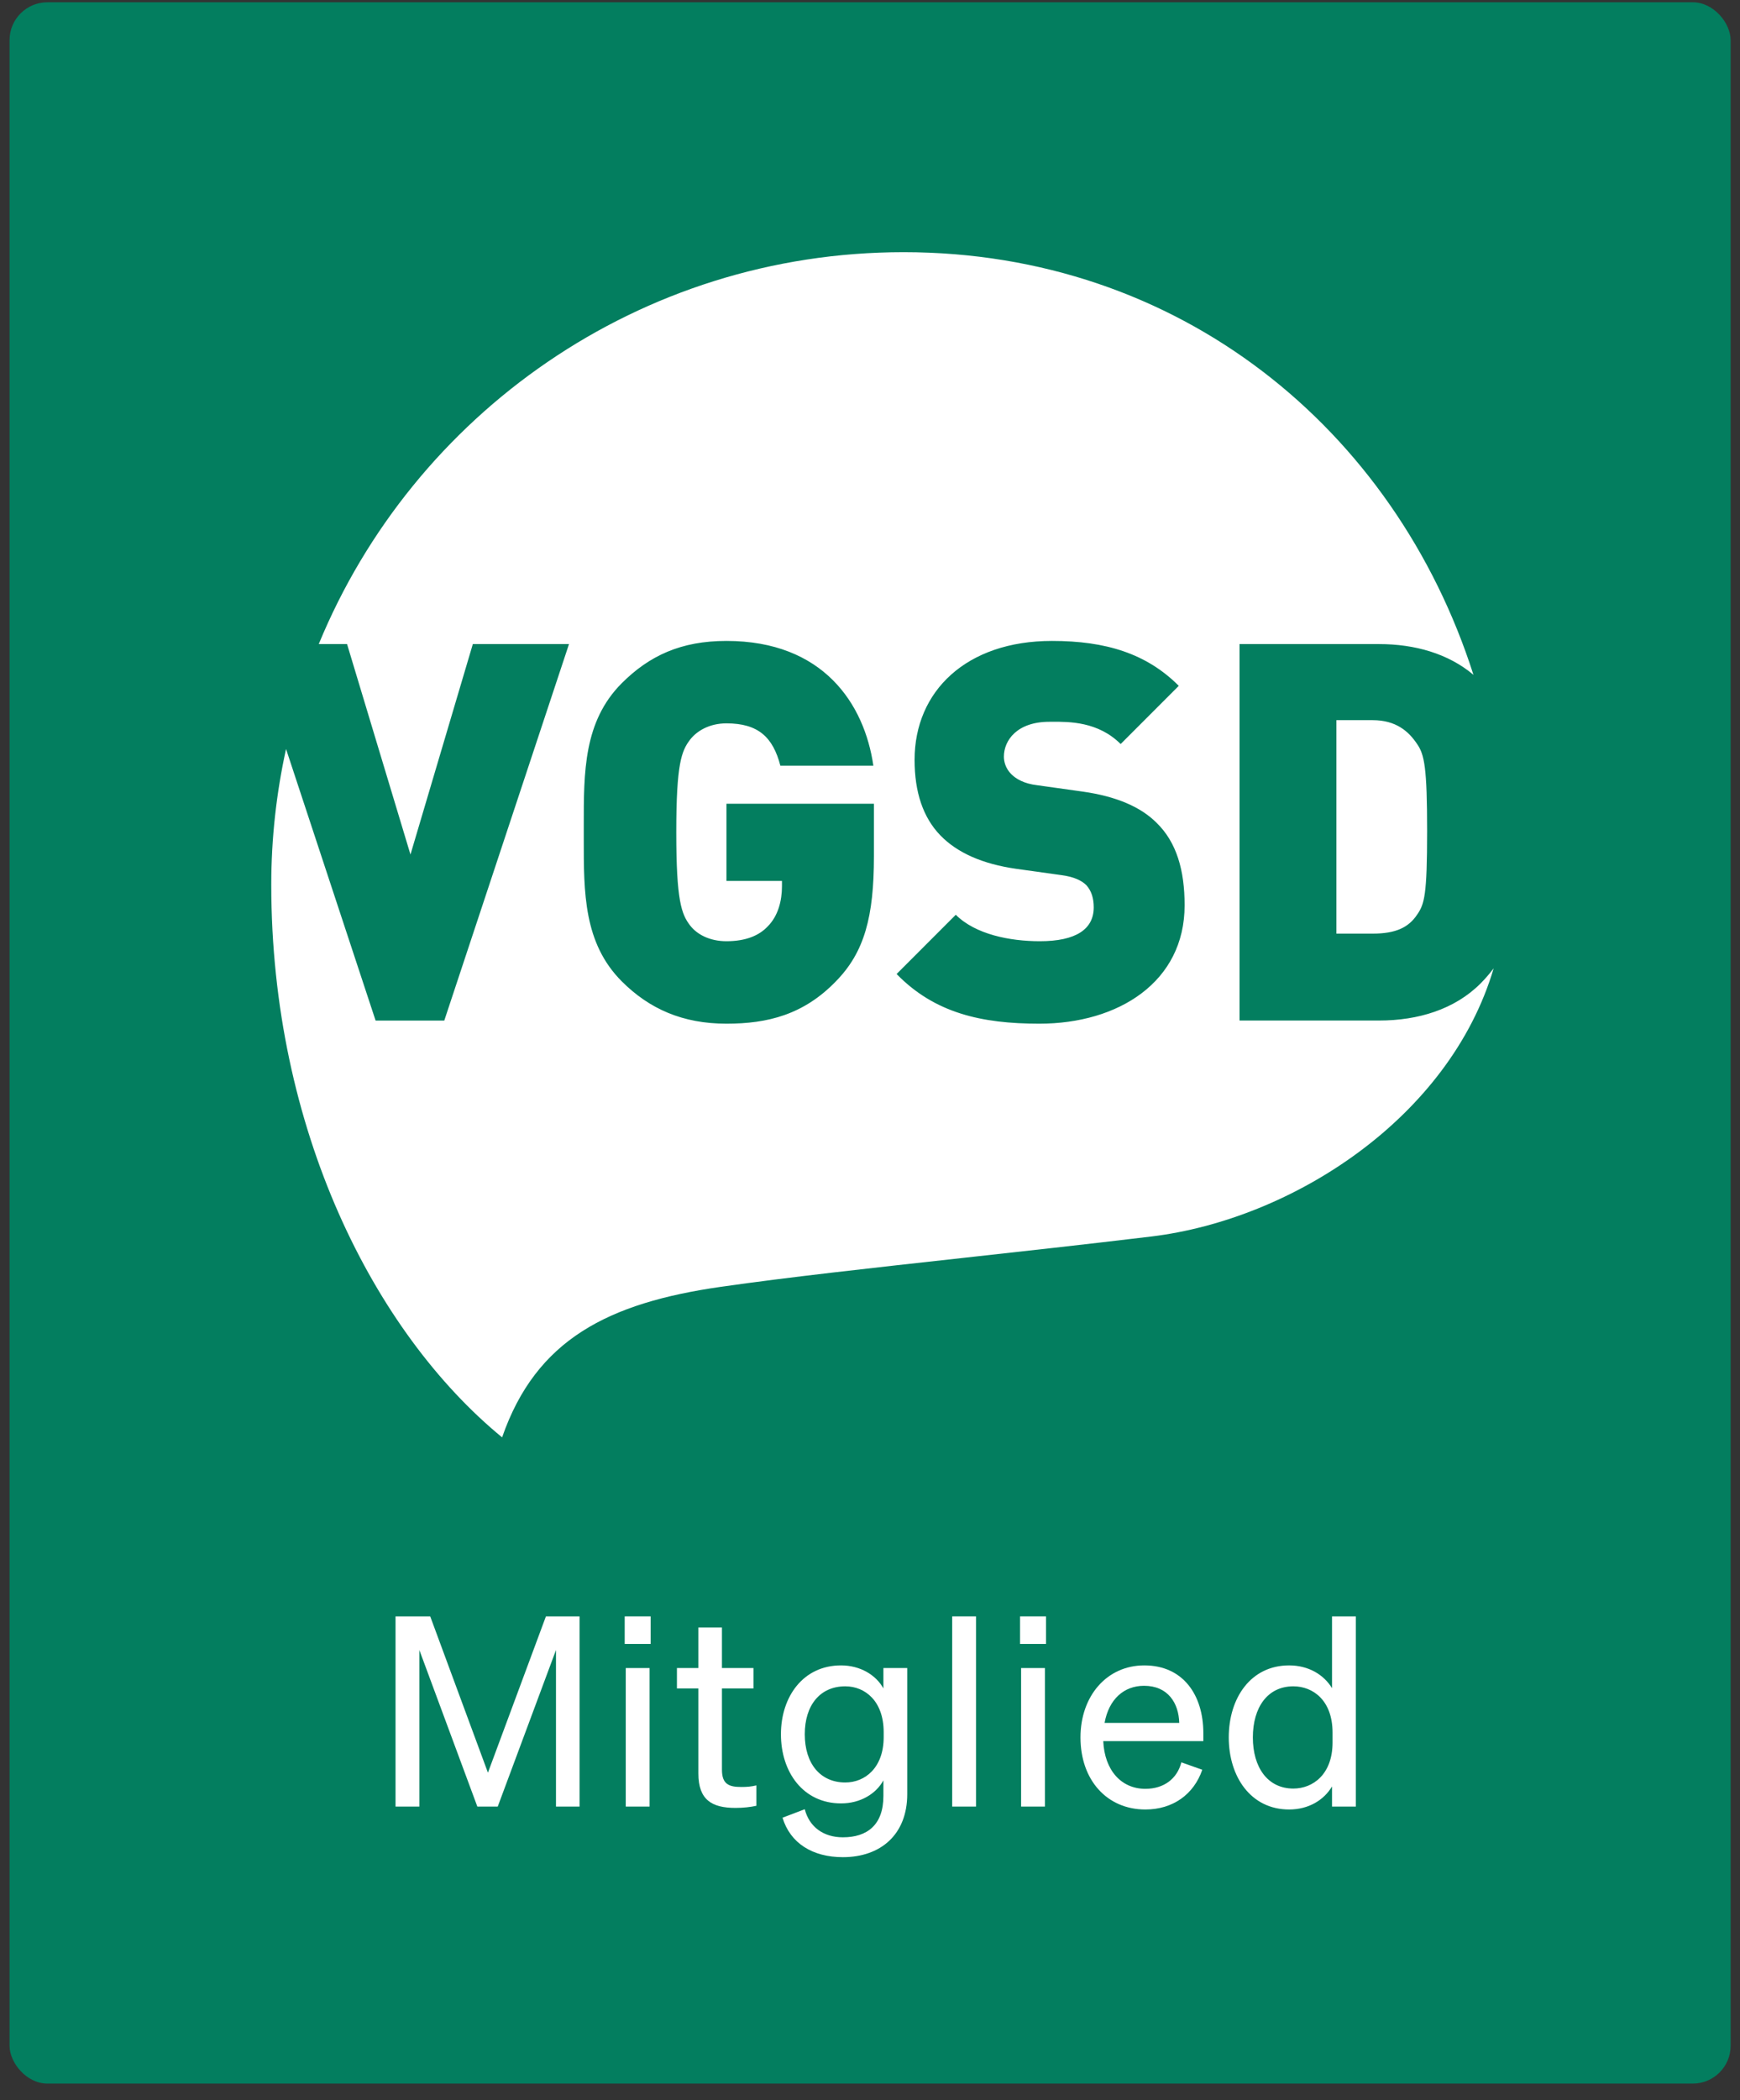<svg width="92" height="111" viewBox="0 0 92 111" fill="none" xmlns="http://www.w3.org/2000/svg">
<rect x="0" y="0" width="92" height="111" fill="#333333" stroke="none"/>
<rect x="0.505" y="0.121" width="91" height="110" rx="2" fill="#037E5F"/>
<path fill-rule="evenodd" clip-rule="evenodd" d="M47.407 51.478C49.417 53.545 51.905 54.104 54.951 54.104C59.142 54.104 62.635 51.896 62.635 47.844C62.635 46.001 62.214 44.519 61.152 43.486C60.314 42.648 59.028 42.089 57.242 41.837L54.839 41.5C54.141 41.419 53.72 41.165 53.468 40.914C53.164 40.609 53.079 40.245 53.079 39.992C53.079 39.127 53.776 38.148 55.482 38.148C55.53 38.148 55.581 38.147 55.633 38.147C56.529 38.142 58.066 38.135 59.253 39.324L62.327 36.248C60.623 34.543 58.472 33.874 55.622 33.874C51.093 33.874 48.357 36.528 48.357 40.16C48.357 41.864 48.803 43.206 49.725 44.156C50.62 45.078 51.962 45.665 53.72 45.917L56.125 46.253C56.767 46.337 57.186 46.532 57.438 46.782C57.715 47.091 57.829 47.482 57.829 47.957C57.829 49.101 56.906 49.745 54.98 49.745C53.385 49.745 51.57 49.382 50.536 48.347L47.407 51.478ZM44.194 51.868C45.704 50.331 46.208 48.46 46.208 45.246V42.479H38.41V46.56H41.345V46.839C41.345 47.594 41.149 48.404 40.591 48.963C40.144 49.439 39.446 49.745 38.41 49.745C37.515 49.745 36.847 49.382 36.483 48.906C36.036 48.32 35.757 47.62 35.757 43.988C35.757 40.355 36.036 39.687 36.483 39.098C36.847 38.624 37.515 38.231 38.41 38.231C40.089 38.231 40.868 38.958 41.261 40.469H46.178C45.704 37.197 43.525 33.874 38.41 33.874C36.009 33.874 34.331 34.655 32.877 36.107C30.86 38.127 30.863 40.791 30.866 43.656C30.866 43.767 30.866 43.877 30.866 43.988C30.866 44.099 30.866 44.21 30.866 44.321C30.863 47.186 30.86 49.85 32.877 51.868C34.331 53.321 36.093 54.104 38.41 54.104C40.591 54.104 42.491 53.627 44.194 51.868ZM72.913 53.937C74.984 53.937 76.911 53.349 78.281 51.98C78.543 51.716 78.771 51.448 78.975 51.177C76.644 59.065 68.352 64.445 60.872 65.352C57.424 65.767 54.033 66.14 50.822 66.494C46.063 67.018 41.699 67.498 38.133 68.008C32.165 68.861 28.342 70.79 26.548 75.968C19.773 70.407 14.343 59.672 14.343 46.759C14.343 44.294 14.617 41.898 15.124 39.585L19.859 53.938H23.491L30.085 34.041H25L21.703 45.164L18.35 34.041H16.854C21.858 21.887 33.815 13.328 47.774 13.328C62.348 13.328 73.745 22.657 77.907 35.666C76.569 34.539 74.802 34.041 72.913 34.041H65.539V53.937H72.913ZM70.661 38.062H72.578C73.807 38.062 74.478 38.648 74.926 39.321C75.316 39.879 75.457 40.578 75.457 43.931C75.457 47.312 75.316 47.785 74.926 48.344C74.478 49.014 73.807 49.344 72.578 49.344H70.661V38.062Z" fill="white"/>
<path d="M26.317 95.481H25.239L22.173 87.207V95.481H20.913V85.429H22.747L25.799 93.689L28.865 85.429H30.643V95.481H29.397V87.207L26.317 95.481Z" fill="white"/>
<path d="M33.03 86.885V85.429H34.402V86.885H33.03ZM34.346 88.159V95.481H33.086V88.159H34.346Z" fill="white"/>
<path d="M36.926 93.731V89.237H35.792V88.159H36.926V86.017H38.172V88.159H39.838V89.237H38.172V93.535C38.172 94.305 38.55 94.445 39.194 94.445C39.488 94.445 39.698 94.431 39.992 94.361V95.439C39.67 95.509 39.306 95.551 38.886 95.551C37.64 95.551 36.926 95.131 36.926 93.731Z" fill="white"/>
<path d="M47.969 94.823C47.969 96.965 46.555 98.155 44.567 98.155C42.957 98.155 41.781 97.413 41.375 96.069L42.551 95.621C42.789 96.559 43.545 97.105 44.567 97.105C45.855 97.105 46.709 96.447 46.709 94.921V94.095C46.317 94.809 45.491 95.313 44.469 95.313C42.467 95.313 41.291 93.661 41.291 91.659C41.291 89.671 42.467 88.019 44.469 88.019C45.477 88.019 46.317 88.523 46.709 89.237V88.159H47.969V94.823ZM46.723 91.547C46.723 89.909 45.743 89.125 44.693 89.125C43.363 89.125 42.551 90.119 42.551 91.659C42.551 93.199 43.363 94.207 44.693 94.207C45.743 94.207 46.723 93.423 46.723 91.813V91.547Z" fill="white"/>
<path d="M51.606 85.429V95.481H50.346V85.429H51.606Z" fill="white"/>
<path d="M53.934 86.885V85.429H55.306V86.885H53.934ZM55.249 88.159V95.481H53.989V88.159H55.249Z" fill="white"/>
<path d="M60.559 95.635C58.529 95.635 57.129 94.081 57.129 91.827C57.129 89.643 58.515 88.019 60.503 88.019C62.547 88.019 63.625 89.573 63.625 91.603V92.023H58.333C58.403 93.563 59.285 94.543 60.559 94.543C61.539 94.543 62.239 94.011 62.463 93.143L63.569 93.535C63.121 94.837 62.015 95.635 60.559 95.635ZM60.489 89.097C59.425 89.097 58.627 89.811 58.403 91.057H62.351C62.323 90.021 61.763 89.097 60.489 89.097Z" fill="white"/>
<path d="M68.161 95.635C66.131 95.635 64.969 93.899 64.969 91.827C64.969 89.741 66.131 88.019 68.161 88.019C69.183 88.019 69.995 88.509 70.429 89.223V85.429H71.689V95.481H70.429V94.417C69.995 95.145 69.183 95.635 68.161 95.635ZM70.457 91.575C70.457 89.867 69.421 89.125 68.385 89.125C67.013 89.125 66.243 90.245 66.243 91.827C66.243 93.395 67.013 94.529 68.385 94.529C69.421 94.529 70.457 93.773 70.457 92.093V91.575Z" fill="white"/>
</svg>
